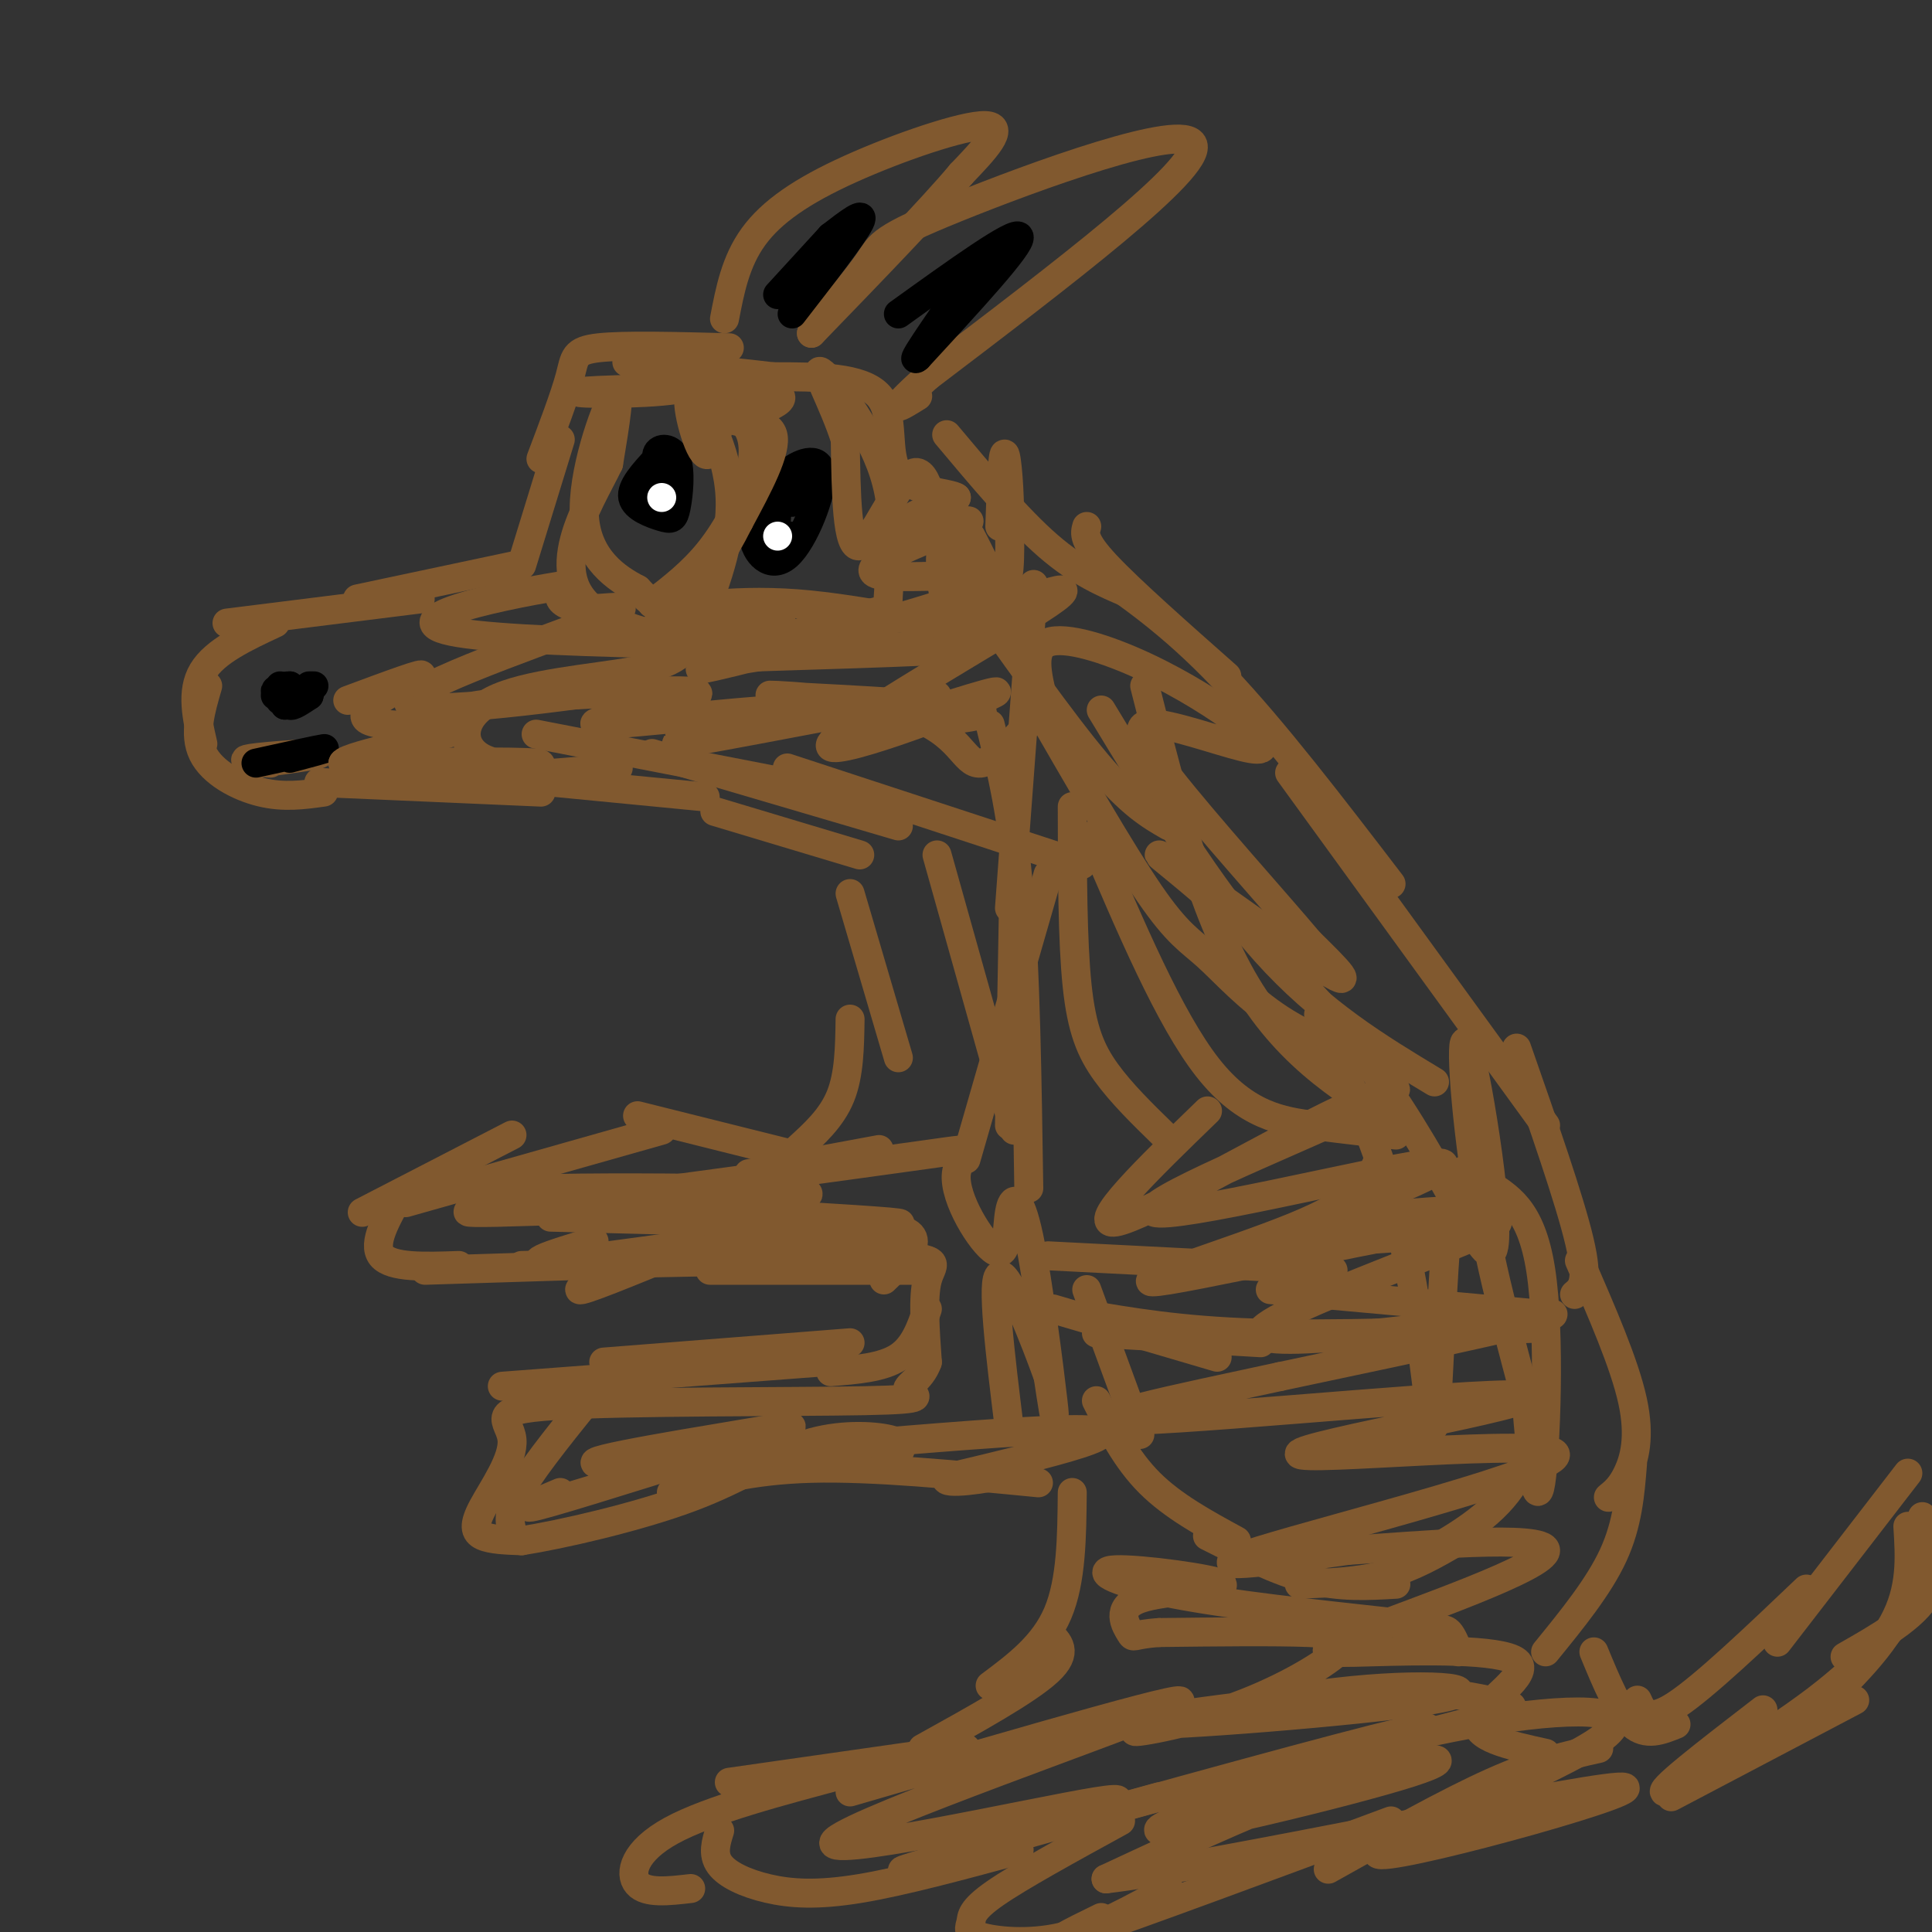 <svg viewBox='0 0 400 400' version='1.1' xmlns='http://www.w3.org/2000/svg' xmlns:xlink='http://www.w3.org/1999/xlink'><rect x="0" y="0" width="400" height="400" fill="#333333" stroke="none"/><g fill='none' stroke='#81592f' stroke-width='6' stroke-linecap='round' stroke-linejoin='round'><path d='M150,66c1.137,-5.929 2.274,-11.857 6,-17c3.726,-5.143 10.042,-9.500 20,-14c9.958,-4.500 23.560,-9.143 28,-9c4.440,0.143 -0.280,5.071 -5,10'/><path d='M199,36c-6.000,7.167 -18.500,20.083 -31,33'/><path d='M168,69c4.821,-5.768 9.643,-11.536 12,-15c2.357,-3.464 2.250,-4.625 18,-11c15.750,-6.375 47.357,-17.964 49,-13c1.643,4.964 -26.679,26.482 -55,48'/><path d='M192,78c-9.500,8.667 -5.750,6.333 -2,4'/><path d='M151,72c-10.867,-0.289 -21.733,-0.578 -27,0c-5.267,0.578 -4.933,2.022 -6,6c-1.067,3.978 -3.533,10.489 -6,17'/><path d='M116,91c0.000,0.000 -8.000,26.000 -8,26'/><path d='M107,117c0.000,0.000 -33.000,7.000 -33,7'/><path d='M87,124c0.000,0.000 -40.000,5.000 -40,5'/><path d='M57,129c-6.250,2.917 -12.500,5.833 -15,10c-2.500,4.167 -1.250,9.583 0,15'/><path d='M43,142c-1.467,5.022 -2.933,10.044 -1,14c1.933,3.956 7.267,6.844 12,8c4.733,1.156 8.867,0.578 13,0'/><path d='M66,162c0.000,0.000 46.000,2.000 46,2'/><path d='M91,162c0.000,0.000 37.000,-3.000 37,-3'/><path d='M115,162c0.000,0.000 31.000,3.000 31,3'/><path d='M148,168c0.000,0.000 30.000,9.000 30,9'/><path d='M196,90c7.333,8.750 14.667,17.500 21,23c6.333,5.500 11.667,7.750 17,10'/><path d='M225,109c-0.417,1.417 -0.833,2.833 4,8c4.833,5.167 14.917,14.083 25,23'/><path d='M225,117c8.750,6.000 17.500,12.000 28,23c10.500,11.000 22.750,27.000 35,43'/><path d='M267,160c0.000,0.000 53.000,73.000 53,73'/><path d='M314,217c5.500,15.750 11.000,31.500 13,40c2.000,8.500 0.500,9.750 -1,11'/><path d='M327,261c4.667,10.689 9.333,21.378 11,29c1.667,7.622 0.333,12.178 -1,15c-1.333,2.822 -2.667,3.911 -4,5'/><path d='M338,303c-0.500,6.250 -1.000,12.500 -4,19c-3.000,6.500 -8.500,13.250 -14,20'/><path d='M330,342c2.583,6.250 5.167,12.500 8,15c2.833,2.500 5.917,1.250 9,0'/><path d='M339,352c1.083,2.417 2.167,4.833 8,1c5.833,-3.833 16.417,-13.917 27,-24'/><path d='M368,340c0.000,0.000 27.000,-35.000 27,-35'/><path d='M398,314c1.833,5.583 3.667,11.167 1,16c-2.667,4.833 -9.833,8.917 -17,13'/><path d='M395,316c0.417,6.500 0.833,13.000 -3,20c-3.833,7.000 -11.917,14.500 -20,22'/><path d='M384,352c0.000,0.000 -38.000,20.000 -38,20'/><path d='M176,185c0.000,0.000 10.000,34.000 10,34'/><path d='M176,211c-0.083,5.750 -0.167,11.500 -2,16c-1.833,4.500 -5.417,7.750 -9,11'/><path d='M182,238c0.000,0.000 -27.000,5.000 -27,5'/><path d='M168,240c0.000,0.000 -36.000,-9.000 -36,-9'/><path d='M137,234c0.000,0.000 -53.000,15.000 -53,15'/><path d='M106,235c0.000,0.000 -31.000,16.000 -31,16'/><path d='M83,247c-3.000,5.250 -6.000,10.500 -4,13c2.000,2.500 9.000,2.250 16,2'/><path d='M88,263c0.000,0.000 32.000,-1.000 32,-1'/><path d='M108,262c0.000,0.000 51.000,-1.000 51,-1'/><path d='M147,263c0.000,0.000 43.000,0.000 43,0'/><path d='M192,271c-1.333,3.917 -2.667,7.833 -6,10c-3.333,2.167 -8.667,2.583 -14,3'/><path d='M176,278c0.000,0.000 -51.000,4.000 -51,4'/><path d='M170,282c0.000,0.000 -66.000,5.000 -66,5'/><path d='M124,287c-6.500,8.000 -13.000,16.000 -16,21c-3.000,5.000 -2.500,7.000 -2,9'/><path d='M123,257c-8.933,2.711 -17.867,5.422 -5,4c12.867,-1.422 47.533,-6.978 62,-7c14.467,-0.022 8.733,5.489 3,11'/><path d='M141,259c-10.474,4.305 -20.947,8.609 -21,8c-0.053,-0.609 10.316,-6.132 25,-8c14.684,-1.868 33.684,-0.080 42,1c8.316,1.080 5.947,1.451 5,5c-0.947,3.549 -0.474,10.274 0,17'/><path d='M192,282c-1.368,3.868 -4.787,5.037 -4,6c0.787,0.963 5.782,1.718 -9,2c-14.782,0.282 -49.339,0.089 -64,1c-14.661,0.911 -9.425,2.925 -9,7c0.425,4.075 -3.963,10.213 -6,14c-2.037,3.787 -1.725,5.225 0,6c1.725,0.775 4.862,0.888 8,1'/><path d='M108,319c7.974,-1.242 23.911,-4.848 35,-9c11.089,-4.152 17.332,-8.848 24,-11c6.668,-2.152 13.762,-1.758 17,-1c3.238,0.758 2.619,1.879 2,3'/><path d='M139,309c8.167,-2.333 16.333,-4.667 29,-5c12.667,-0.333 29.833,1.333 47,3'/><path d='M222,309c-0.083,9.167 -0.167,18.333 -3,25c-2.833,6.667 -8.417,10.833 -14,15'/><path d='M217,338c2.167,2.000 4.333,4.000 0,8c-4.333,4.000 -15.167,10.000 -26,16'/><path d='M200,362c0.000,0.000 -49.000,7.000 -49,7'/><path d='M176,367c-14.600,3.867 -29.200,7.733 -37,12c-7.800,4.267 -8.800,8.933 -7,11c1.800,2.067 6.400,1.533 11,1'/><path d='M149,379c-0.762,2.440 -1.524,4.881 0,7c1.524,2.119 5.333,3.917 10,5c4.667,1.083 10.190,1.452 19,0c8.810,-1.452 20.905,-4.726 33,-8'/><path d='M200,383c0.000,0.000 40.000,-11.000 40,-11'/><path d='M232,377c-10.463,5.735 -20.925,11.470 -26,15c-5.075,3.530 -4.762,4.853 -5,6c-0.238,1.147 -1.026,2.116 2,3c3.026,0.884 9.864,1.681 17,0c7.136,-1.681 14.568,-5.841 22,-10'/><path d='M228,397c-6.500,3.167 -13.000,6.333 -3,3c10.000,-3.333 36.500,-13.167 63,-23'/><path d='M275,387c12.333,-6.917 24.667,-13.833 34,-18c9.333,-4.167 15.667,-5.583 22,-7'/><path d='M227,276c0.000,0.000 34.000,2.000 34,2'/><path d='M218,271c0.000,0.000 34.000,10.000 34,10'/><path d='M224,272c10.167,1.750 20.333,3.500 36,4c15.667,0.500 36.833,-0.250 58,-1'/><path d='M217,260c0.000,0.000 59.000,3.000 59,3'/><path d='M318,272c0.000,0.000 -55.000,-5.000 -55,-5'/><path d='M225,267c0.000,0.000 11.000,30.000 11,30'/><path d='M227,290c3.083,6.083 6.167,12.167 11,17c4.833,4.833 11.417,8.417 18,12'/><path d='M320,288c-1.750,7.583 -3.500,15.167 -8,21c-4.500,5.833 -11.750,9.917 -19,14'/><path d='M302,319c-4.750,2.750 -9.500,5.500 -15,7c-5.500,1.500 -11.750,1.750 -18,2'/><path d='M250,318c7.250,3.667 14.500,7.333 21,9c6.500,1.667 12.250,1.333 18,1'/></g>
<g fill='none' stroke='#000000' stroke-width='6' stroke-linecap='round' stroke-linejoin='round'><path d='M136,95c-2.712,2.944 -5.423,5.887 -5,8c0.423,2.113 3.981,3.395 6,4c2.019,0.605 2.500,0.533 3,-2c0.500,-2.533 1.019,-7.528 0,-10c-1.019,-2.472 -3.577,-2.421 -4,-1c-0.423,1.421 1.288,4.210 3,7'/><path d='M161,101c-2.641,3.268 -5.282,6.536 -5,10c0.282,3.464 3.488,7.124 7,4c3.512,-3.124 7.330,-13.033 7,-17c-0.330,-3.967 -4.809,-1.990 -7,0c-2.191,1.990 -2.096,3.995 -2,6'/><path d='M161,104c-0.250,2.917 -0.500,5.833 0,7c0.500,1.167 1.750,0.583 3,0'/></g>
<g fill='none' stroke='#ffffff' stroke-width='6' stroke-linecap='round' stroke-linejoin='round'><path d='M137,103c0.000,0.000 0.000,0.000 0,0'/><path d='M165,103c0.000,0.000 0.000,0.000 0,0'/><path d='M161,111c0.000,0.000 0.000,0.000 0,0'/></g>
<g fill='none' stroke='#000000' stroke-width='6' stroke-linecap='round' stroke-linejoin='round'><path d='M168,105c0.000,0.000 0.000,0.000 0,0'/><path d='M168,105c0.000,0.000 0.000,0.000 0,0'/><path d='M167,103c0.000,0.000 -1.000,0.000 -1,0'/><path d='M164,103c0.000,0.000 0.000,0.000 0,0'/><path d='M164,103c0.000,0.000 -1.000,1.000 -1,1'/><path d='M162,101c0.000,0.000 1.000,-1.000 1,-1'/><path d='M165,99c0.000,0.000 0.000,-1.000 0,-1'/><path d='M165,98c0.000,0.000 0.000,1.000 0,1'/><path d='M165,103c0.000,0.000 0.000,0.000 0,0'/><path d='M164,104c0.000,0.000 -1.000,0.000 -1,0'/></g>
<g fill='none' stroke='#81592f' stroke-width='6' stroke-linecap='round' stroke-linejoin='round'><path d='M54,158c6.711,-0.933 13.422,-1.867 12,-2c-1.422,-0.133 -10.978,0.533 -14,1c-3.022,0.467 0.489,0.733 4,1'/></g>
<g fill='none' stroke='#000000' stroke-width='6' stroke-linecap='round' stroke-linejoin='round'><path d='M53,158c6.417,-1.417 12.833,-2.833 14,-3c1.167,-0.167 -2.917,0.917 -7,2'/><path d='M58,142c0.000,0.000 0.000,0.000 0,0'/><path d='M64,142c0.000,0.000 1.000,0.000 1,0'/><path d='M59,143c1.417,0.583 2.833,1.167 3,1c0.167,-0.167 -0.917,-1.083 -2,-2'/><path d='M60,142c-1.111,-0.089 -2.889,0.689 -3,1c-0.111,0.311 1.444,0.156 3,0'/><path d='M60,143c0.289,0.756 -0.489,2.644 0,3c0.489,0.356 2.244,-0.822 4,-2'/><path d='M64,144c-0.167,-0.333 -2.583,-0.167 -5,0'/><path d='M59,146c0.000,0.000 0.000,0.000 0,0'/><path d='M59,146c0.000,0.000 0.000,0.000 0,0'/><path d='M58,145c0.000,0.000 0.000,-1.000 0,-1'/><path d='M57,144c0.000,0.000 0.000,0.000 0,0'/><path d='M161,61c0.000,0.000 11.000,-12.000 11,-12'/><path d='M172,49c3.667,-2.833 7.333,-5.667 6,-3c-1.333,2.667 -7.667,10.833 -14,19'/><path d='M186,65c12.167,-8.750 24.333,-17.500 25,-16c0.667,1.500 -10.167,13.250 -21,25'/><path d='M190,74c-2.000,1.833 3.500,-6.083 9,-14'/></g>
<g fill='none' stroke='#81592f' stroke-width='6' stroke-linecap='round' stroke-linejoin='round'><path d='M214,145c9.089,15.756 18.179,31.512 24,40c5.821,8.488 8.375,9.708 12,13c3.625,3.292 8.321,8.655 15,13c6.679,4.345 15.339,7.673 24,11'/><path d='M228,147c11.250,18.583 22.500,37.167 34,50c11.500,12.833 23.250,19.917 35,27'/><path d='M237,142c5.917,23.333 11.833,46.667 21,62c9.167,15.333 21.583,22.667 34,30'/><path d='M226,173c8.067,18.978 16.133,37.956 24,48c7.867,10.044 15.533,11.156 22,12c6.467,0.844 11.733,1.422 17,2'/><path d='M222,167c0.022,13.911 0.044,27.822 1,37c0.956,9.178 2.844,13.622 6,18c3.156,4.378 7.578,8.689 12,13'/><path d='M217,181c0.000,0.000 -17.000,59.000 -17,59'/><path d='M210,178c0.000,0.000 -1.000,55.000 -1,55'/><path d='M194,177c0.000,0.000 16.000,57.000 16,57'/><path d='M111,152c0.000,0.000 67.000,13.000 67,13'/><path d='M135,156c0.000,0.000 51.000,15.000 51,15'/><path d='M163,159c0.000,0.000 61.000,20.000 61,20'/><path d='M199,120c10.417,14.750 20.833,29.500 28,38c7.167,8.500 11.083,10.750 15,13'/><path d='M214,121c0.000,0.000 -5.000,67.000 -5,67'/><path d='M205,150c2.333,9.500 4.667,19.000 6,35c1.333,16.000 1.667,38.500 2,61'/><path d='M176,371c37.988,-11.071 75.976,-22.143 67,-18c-8.976,4.143 -64.917,23.500 -70,28c-5.083,4.500 40.690,-5.857 54,-8c13.310,-2.143 -5.845,3.929 -25,10'/><path d='M202,383c-10.329,3.309 -23.652,6.581 -8,2c15.652,-4.581 60.277,-17.014 83,-23c22.723,-5.986 23.542,-5.524 8,0c-15.542,5.524 -47.444,16.109 -45,17c2.444,0.891 39.235,-7.914 52,-12c12.765,-4.086 1.504,-3.453 -13,1c-14.504,4.453 -32.252,12.727 -50,21'/><path d='M229,389c20.002,-2.245 95.006,-18.359 106,-19c10.994,-0.641 -42.024,14.190 -49,14c-6.976,-0.190 32.089,-15.401 44,-23c11.911,-7.599 -3.332,-7.584 -20,-5c-16.668,2.584 -34.762,7.738 -35,8c-0.238,0.262 17.381,-4.369 35,-9'/><path d='M310,355c5.680,-1.897 2.380,-2.138 -2,-3c-4.380,-0.862 -9.839,-2.343 -28,-1c-18.161,1.343 -49.022,5.511 -44,6c5.022,0.489 45.928,-2.701 60,-5c14.072,-2.299 1.312,-3.705 -16,-2c-17.312,1.705 -39.175,6.523 -44,8c-4.825,1.477 7.387,-0.388 18,-4c10.613,-3.612 19.627,-8.973 23,-12c3.373,-3.027 1.107,-3.722 -6,-4c-7.107,-0.278 -19.053,-0.139 -31,0'/><path d='M240,338c-5.901,0.393 -5.153,1.377 -6,0c-0.847,-1.377 -3.291,-5.115 2,-7c5.291,-1.885 18.315,-1.918 17,-3c-1.315,-1.082 -16.969,-3.214 -22,-3c-5.031,0.214 0.563,2.776 12,5c11.437,2.224 28.719,4.112 46,6'/><path d='M289,336c9.511,1.200 10.289,1.200 11,2c0.711,0.800 1.356,2.400 2,4'/><path d='M116,309c-5.280,2.219 -10.561,4.438 -2,2c8.561,-2.438 30.962,-9.535 42,-13c11.038,-3.465 10.711,-3.300 -3,-1c-13.711,2.300 -40.807,6.735 -25,6c15.807,-0.735 74.516,-6.638 93,-7c18.484,-0.362 -3.258,4.819 -25,10'/><path d='M196,306c-1.178,1.511 8.378,0.289 13,-1c4.622,-1.289 4.311,-2.644 4,-4'/><path d='M114,252c41.388,1.065 82.775,2.131 70,1c-12.775,-1.131 -79.713,-4.458 -82,-6c-2.287,-1.542 60.077,-1.300 65,0c4.923,1.300 -47.593,3.657 -64,4c-16.407,0.343 3.297,-1.329 23,-3'/><path d='M126,248c18.263,-2.455 52.420,-7.093 66,-9c13.580,-1.907 6.582,-1.082 6,4c-0.582,5.082 5.250,14.423 8,16c2.750,1.577 2.418,-4.608 3,-8c0.582,-3.392 2.080,-3.990 4,5c1.920,8.990 4.263,27.569 5,34c0.737,6.431 -0.131,0.716 -1,-5'/><path d='M217,285c-2.467,-6.867 -8.133,-21.533 -10,-21c-1.867,0.533 0.067,16.267 2,32'/><path d='M250,230c-12.361,11.985 -24.722,23.970 -19,23c5.722,-0.970 29.528,-14.895 44,-22c14.472,-7.105 19.611,-7.389 6,-1c-13.611,6.389 -45.972,19.451 -42,21c3.972,1.549 44.278,-8.415 56,-10c11.722,-1.585 -5.139,5.207 -22,12'/><path d='M273,253c-4.075,2.454 -3.262,2.590 0,3c3.262,0.410 8.974,1.093 18,0c9.026,-1.093 21.368,-3.963 19,-5c-2.368,-1.037 -19.445,-0.241 -31,2c-11.555,2.241 -17.587,5.926 -19,7c-1.413,1.074 1.794,-0.463 5,-2'/><path d='M285,241c-1.630,3.684 -3.260,7.368 -17,13c-13.740,5.632 -39.591,13.214 -26,11c13.591,-2.214 66.622,-14.222 68,-12c1.378,2.222 -48.898,18.675 -49,23c-0.102,4.325 49.971,-3.479 59,-4c9.029,-0.521 -22.985,6.239 -55,13'/><path d='M265,285c-21.001,4.571 -46.003,9.499 -29,9c17.003,-0.499 76.012,-6.424 80,-5c3.988,1.424 -47.044,10.196 -47,12c0.044,1.804 51.166,-3.360 53,0c1.834,3.360 -45.619,15.246 -61,20c-15.381,4.754 1.309,2.377 18,0'/><path d='M279,321c14.267,-0.963 40.934,-3.371 41,0c0.066,3.371 -26.468,12.522 -38,17c-11.532,4.478 -8.060,4.283 2,4c10.060,-0.283 26.708,-0.653 30,2c3.292,2.653 -6.774,8.329 -8,12c-1.226,3.671 6.387,5.335 14,7'/><path d='M397,330c-4.978,6.800 -9.956,13.600 -21,22c-11.044,8.400 -28.156,18.400 -31,19c-2.844,0.600 8.578,-8.200 20,-17'/><path d='M273,210c6.978,15.359 13.956,30.717 18,49c4.044,18.283 5.156,39.490 6,36c0.844,-3.490 1.422,-31.678 3,-44c1.578,-12.322 4.155,-8.777 8,-6c3.845,2.777 8.958,4.786 11,18c2.042,13.214 1.012,37.633 0,44c-1.012,6.367 -2.006,-5.316 -3,-17'/><path d='M316,290c-2.462,-9.737 -7.119,-25.578 -10,-43c-2.881,-17.422 -3.988,-36.424 -2,-30c1.988,6.424 7.071,38.274 5,42c-2.071,3.726 -11.297,-20.671 -28,-42c-16.703,-21.329 -40.881,-39.588 -41,-40c-0.119,-0.412 23.823,17.025 33,23c9.177,5.975 3.588,0.487 -2,-5'/><path d='M271,195c-6.456,-7.715 -21.596,-24.504 -29,-34c-7.404,-9.496 -7.072,-11.699 -2,-11c5.072,0.699 14.884,4.301 19,5c4.116,0.699 2.536,-1.503 -2,-5c-4.536,-3.497 -12.029,-8.288 -20,-12c-7.971,-3.712 -16.420,-6.346 -20,-5c-3.580,1.346 -2.290,6.673 -1,12'/><path d='M216,145c-2.848,5.333 -9.469,12.667 -13,13c-3.531,0.333 -3.974,-6.333 -15,-10c-11.026,-3.667 -32.636,-4.333 -28,-4c4.636,0.333 35.517,1.667 42,3c6.483,1.333 -11.434,2.667 -18,3c-6.566,0.333 -1.783,-0.333 3,-1'/><path d='M187,149c7.319,-2.372 24.116,-7.801 18,-5c-6.116,2.801 -35.147,13.831 -33,10c2.147,-3.831 35.470,-22.523 45,-29c9.530,-6.477 -4.735,-0.738 -19,5'/><path d='M198,130c-3.971,-5.235 -4.398,-20.823 -1,-21c3.398,-0.177 10.622,15.056 11,16c0.378,0.944 -6.091,-12.400 -7,-14c-0.909,-1.600 3.740,8.543 6,10c2.260,1.457 2.130,-5.771 2,-13'/><path d='M209,108c0.133,-5.800 -0.533,-13.800 -1,-14c-0.467,-0.200 -0.733,7.400 -1,15'/><path d='M194,144c-27.099,5.158 -54.198,10.316 -54,10c0.198,-0.316 27.692,-6.105 25,-7c-2.692,-0.895 -35.571,3.105 -41,3c-5.429,-0.105 16.592,-4.316 20,-6c3.408,-1.684 -11.796,-0.842 -27,0'/><path d='M117,144c-10.892,0.832 -24.620,2.911 -17,2c7.620,-0.911 36.590,-4.813 32,-4c-4.590,0.813 -42.738,6.342 -47,4c-4.262,-2.342 25.363,-12.556 37,-17c11.637,-4.444 5.287,-3.120 1,-3c-4.287,0.120 -6.511,-0.966 -7,-2c-0.489,-1.034 0.755,-2.017 2,-3'/><path d='M118,121c-11.083,1.643 -39.792,7.250 -23,10c16.792,2.750 79.083,2.643 97,3c17.917,0.357 -8.542,1.179 -35,2'/><path d='M157,136c-10.270,1.511 -18.443,4.288 -5,1c13.443,-3.288 48.504,-12.643 54,-16c5.496,-3.357 -18.571,-0.717 -24,-2c-5.429,-1.283 7.782,-6.488 14,-9c6.218,-2.512 5.443,-2.330 2,-2c-3.443,0.330 -9.555,0.809 -10,0c-0.445,-0.809 4.778,-2.904 10,-5'/><path d='M198,103c-1.190,-1.000 -9.167,-1.000 -12,-5c-2.833,-4.000 -0.524,-12.000 -4,-16c-3.476,-4.000 -12.738,-4.000 -22,-4'/><path d='M160,78c-11.125,-1.356 -27.939,-2.746 -30,-3c-2.061,-0.254 10.630,0.628 15,2c4.370,1.372 0.419,3.234 -8,4c-8.419,0.766 -21.305,0.437 -16,0c5.305,-0.437 28.801,-0.982 37,0c8.199,0.982 1.099,3.491 -6,6'/><path d='M152,87c1.156,0.800 7.044,-0.200 8,3c0.956,3.200 -3.022,10.600 -7,18'/><path d='M153,108c-3.356,6.711 -8.244,14.489 -12,17c-3.756,2.511 -6.378,-0.244 -9,-3'/><path d='M132,122c-4.250,-2.202 -10.375,-6.208 -11,-15c-0.625,-8.792 4.250,-22.369 6,-25c1.750,-2.631 0.375,5.685 -1,14'/><path d='M126,96c-4.158,8.651 -14.053,23.278 -2,31c12.053,7.722 46.053,8.541 49,8c2.947,-0.541 -25.158,-2.440 -34,-4c-8.842,-1.560 1.579,-2.780 12,-4'/><path d='M151,127c5.643,-0.682 13.750,-0.387 10,0c-3.750,0.387 -19.356,0.867 -21,0c-1.644,-0.867 10.673,-3.079 25,-2c14.327,1.079 30.665,5.451 36,4c5.335,-1.451 -0.332,-8.726 -6,-16'/><path d='M195,113c-1.667,-7.024 -2.833,-16.583 -6,-15c-3.167,1.583 -8.333,14.310 -11,15c-2.667,0.690 -2.833,-10.655 -3,-22'/><path d='M175,91c-2.374,-7.474 -6.807,-15.160 -5,-14c1.807,1.160 9.856,11.167 13,21c3.144,9.833 1.385,19.494 1,24c-0.385,4.506 0.604,3.859 -4,5c-4.604,1.141 -14.802,4.071 -25,7'/><path d='M135,125c4.196,-3.226 8.393,-6.452 12,-11c3.607,-4.548 6.625,-10.417 8,-15c1.375,-4.583 1.107,-7.881 0,-10c-1.107,-2.119 -3.054,-3.060 -5,-4'/><path d='M150,85c-1.351,2.360 -2.228,10.262 -4,9c-1.772,-1.262 -4.439,-11.686 -3,-12c1.439,-0.314 6.982,9.482 8,19c1.018,9.518 -2.491,18.759 -6,28'/><path d='M145,129c-2.453,6.423 -5.585,8.481 -14,10c-8.415,1.519 -22.111,2.500 -29,6c-6.889,3.500 -6.970,9.519 -2,12c4.970,2.481 14.991,1.423 11,1c-3.991,-0.423 -21.996,-0.212 -40,0'/><path d='M71,158c0.622,-1.624 22.177,-5.683 24,-7c1.823,-1.317 -16.086,0.107 -19,-2c-2.914,-2.107 9.167,-7.745 11,-9c1.833,-1.255 -6.584,1.872 -15,5'/></g>
</svg>